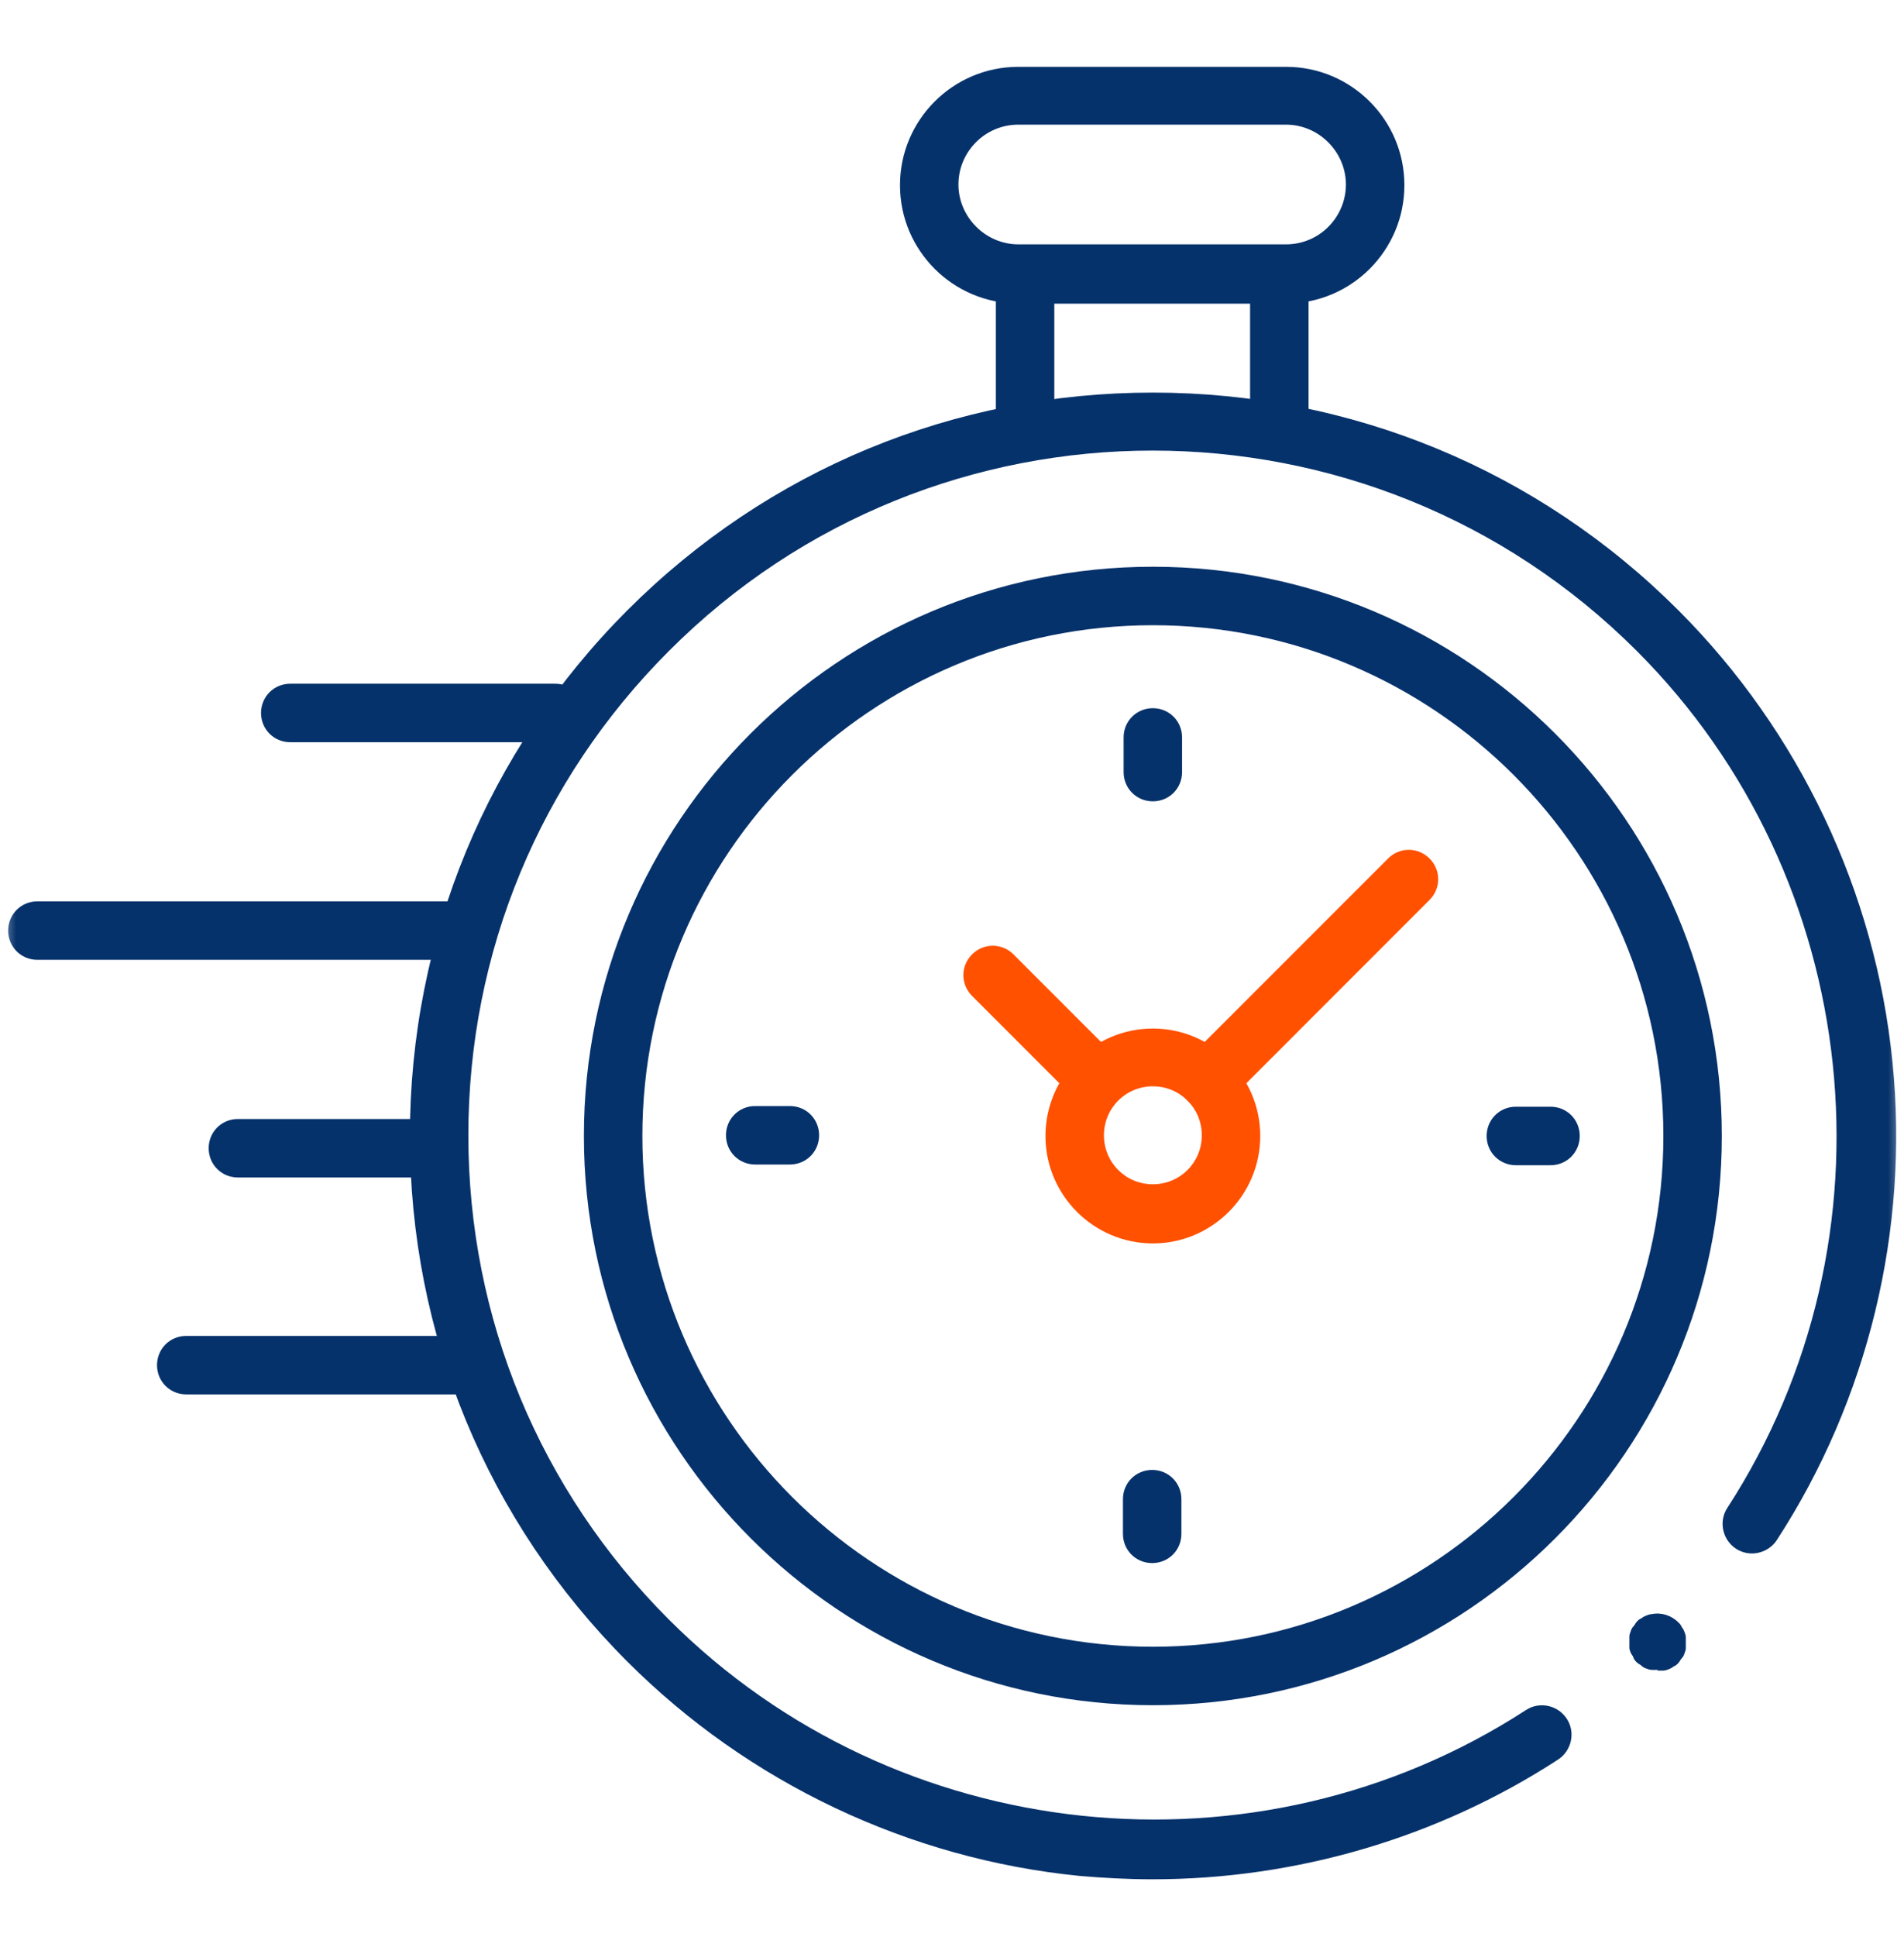 <svg width="60" height="61" viewBox="0 0 60 61" fill="none" xmlns="http://www.w3.org/2000/svg">
<g clip-path="url(#clip0_3628_608)">
<mask id="mask0_3628_608" style="mask-type:luminance" maskUnits="userSpaceOnUse" x="0" y="0" width="60" height="61">
<path d="M60 0.648H0V60.648H60V0.648Z" fill="white"/>
</mask>
<g mask="url(#mask0_3628_608)">
<path d="M36.309 59.191C35.538 59.191 34.766 59.148 34.017 59.084C28.64 58.549 23.585 56.15 19.772 52.337C15.338 47.903 12.917 42.033 12.917 35.778C12.917 29.523 15.359 23.633 19.772 19.22C24.206 14.786 30.075 12.365 36.33 12.365C42.585 12.365 48.476 14.807 52.888 19.22C56.701 23.033 59.1 28.088 59.636 33.443C60.172 38.734 58.865 44.09 55.995 48.502C55.716 48.931 55.138 49.059 54.709 48.781C54.281 48.502 54.152 47.924 54.431 47.495C59.936 39.013 58.736 27.66 51.582 20.505C43.163 12.087 29.475 12.087 21.078 20.505C17.008 24.575 14.759 29.995 14.759 35.757C14.759 41.519 17.008 46.939 21.078 51.009C28.254 58.185 39.608 59.363 48.09 53.858C48.519 53.579 49.097 53.708 49.375 54.136C49.654 54.564 49.525 55.143 49.097 55.421C45.305 57.885 40.85 59.191 36.309 59.191Z" fill="#06326B"/>
<path d="M52.224 52.595C52.224 52.595 52.095 52.595 52.053 52.595C51.988 52.595 51.946 52.574 51.881 52.553C51.817 52.531 51.774 52.51 51.731 52.467C51.688 52.424 51.624 52.403 51.581 52.36C51.538 52.317 51.496 52.274 51.474 52.21C51.453 52.145 51.41 52.103 51.389 52.06C51.367 51.996 51.346 51.953 51.346 51.889C51.346 51.824 51.346 51.76 51.346 51.717C51.346 51.674 51.346 51.589 51.346 51.546C51.346 51.481 51.367 51.439 51.389 51.374C51.41 51.31 51.431 51.267 51.474 51.224C51.517 51.182 51.538 51.117 51.581 51.075C51.624 51.032 51.667 50.989 51.731 50.967C51.774 50.925 51.838 50.903 51.881 50.882C51.946 50.86 51.988 50.839 52.053 50.839C52.352 50.775 52.674 50.882 52.888 51.096C52.931 51.139 52.974 51.182 52.995 51.246C53.038 51.289 53.059 51.353 53.081 51.396C53.102 51.46 53.124 51.503 53.124 51.567C53.124 51.631 53.124 51.696 53.124 51.739C53.124 51.781 53.124 51.867 53.124 51.91C53.124 51.974 53.102 52.017 53.081 52.081C53.059 52.145 53.038 52.188 52.995 52.231C52.952 52.274 52.931 52.338 52.888 52.381C52.845 52.424 52.802 52.467 52.738 52.488C52.695 52.531 52.631 52.553 52.588 52.574C52.524 52.595 52.481 52.617 52.417 52.617C52.352 52.617 52.288 52.617 52.245 52.617L52.224 52.595Z" fill="#06326B"/>
<path d="M36.33 53.708C26.455 53.708 18.4 45.675 18.4 35.779C18.4 25.883 26.433 17.85 36.33 17.85C46.226 17.85 54.259 25.883 54.259 35.779C54.259 45.675 46.226 53.708 36.33 53.708ZM36.33 19.692C27.461 19.692 20.243 26.911 20.243 35.779C20.243 44.647 27.461 51.866 36.33 51.866C45.198 51.866 52.417 44.647 52.417 35.779C52.417 26.911 45.198 19.692 36.33 19.692Z" fill="#06326B"/>
<path d="M40.528 9.56H32.089C30.032 9.56 28.361 7.889 28.361 5.833C28.361 3.776 30.032 2.105 32.089 2.105H40.528C42.585 2.105 44.256 3.776 44.256 5.833C44.256 7.889 42.585 9.56 40.528 9.56ZM32.089 3.926C31.039 3.926 30.203 4.783 30.203 5.811C30.203 6.839 31.06 7.696 32.089 7.696H40.528C41.578 7.696 42.413 6.839 42.413 5.811C42.413 4.783 41.557 3.926 40.528 3.926H32.089Z" fill="#06326B"/>
<path d="M40.314 14.186C39.8 14.186 39.393 13.779 39.393 13.265V9.559H33.224V13.265C33.224 13.779 32.817 14.186 32.303 14.186C31.789 14.186 31.382 13.779 31.382 13.265V8.638C31.382 8.124 31.789 7.717 32.303 7.717H40.314C40.828 7.717 41.236 8.124 41.236 8.638V13.265C41.236 13.779 40.828 14.186 40.314 14.186Z" fill="#06326B"/>
<path d="M36.33 39.163C34.466 39.163 32.945 37.643 32.945 35.779C32.945 33.915 34.466 32.395 36.33 32.395C38.193 32.395 39.714 33.915 39.714 35.779C39.714 37.643 38.193 39.163 36.33 39.163ZM36.33 34.215C35.473 34.215 34.788 34.901 34.788 35.758C34.788 36.614 35.473 37.3 36.33 37.3C37.187 37.3 37.872 36.614 37.872 35.758C37.872 34.901 37.187 34.215 36.33 34.215Z" fill="#FF5100"/>
<path d="M48.861 36.7H47.769C47.255 36.7 46.848 36.293 46.848 35.779C46.848 35.264 47.255 34.857 47.769 34.857H48.861C49.375 34.857 49.782 35.264 49.782 35.779C49.782 36.293 49.375 36.7 48.861 36.7Z" fill="#06326B"/>
<path d="M24.89 36.678H23.798C23.284 36.678 22.877 36.271 22.877 35.757C22.877 35.243 23.284 34.836 23.798 34.836H24.89C25.405 34.836 25.812 35.243 25.812 35.757C25.812 36.271 25.405 36.678 24.89 36.678Z" fill="#06326B"/>
<path d="M36.329 25.239C35.815 25.239 35.408 24.832 35.408 24.318V23.226C35.408 22.712 35.815 22.305 36.329 22.305C36.843 22.305 37.25 22.712 37.25 23.226V24.318C37.25 24.832 36.843 25.239 36.329 25.239Z" fill="#06326B"/>
<path d="M36.308 49.231C35.794 49.231 35.387 48.825 35.387 48.31V47.218C35.387 46.704 35.794 46.297 36.308 46.297C36.822 46.297 37.229 46.704 37.229 47.218V48.31C37.229 48.825 36.822 49.231 36.308 49.231Z" fill="#06326B"/>
<path d="M34.466 34.837C34.23 34.837 33.995 34.751 33.823 34.559L30.631 31.367C30.267 31.003 30.267 30.424 30.631 30.06C30.996 29.696 31.574 29.696 31.938 30.06L35.13 33.252C35.494 33.616 35.494 34.194 35.13 34.559C34.959 34.73 34.723 34.837 34.487 34.837H34.466Z" fill="#FF5100"/>
<path d="M38.065 34.943C37.83 34.943 37.594 34.857 37.422 34.665C37.058 34.3 37.058 33.722 37.422 33.358L43.742 27.039C44.106 26.675 44.684 26.675 45.048 27.039C45.413 27.403 45.413 27.981 45.048 28.345L38.729 34.665C38.558 34.836 38.322 34.943 38.087 34.943H38.065Z" fill="#FF5100"/>
<path d="M14.845 43.918H5.869C5.355 43.918 4.948 43.511 4.948 42.997C4.948 42.483 5.355 42.076 5.869 42.076H14.866C15.38 42.076 15.787 42.483 15.787 42.997C15.787 43.511 15.38 43.918 14.866 43.918H14.845Z" fill="#06326B"/>
<path d="M13.816 37.086H7.497C6.983 37.086 6.576 36.679 6.576 36.165C6.576 35.651 6.983 35.244 7.497 35.244H13.816C14.331 35.244 14.738 35.651 14.738 36.165C14.738 36.679 14.331 37.086 13.816 37.086Z" fill="#06326B"/>
<path d="M14.545 30.231H1.178C0.664 30.231 0.257 29.824 0.257 29.31C0.257 28.796 0.664 28.389 1.178 28.389H14.545C15.059 28.389 15.466 28.796 15.466 29.31C15.466 29.824 15.059 30.231 14.545 30.231Z" fill="#06326B"/>
<path d="M17.501 23.377H9.147C8.633 23.377 8.226 22.97 8.226 22.456C8.226 21.942 8.633 21.535 9.147 21.535H17.501C18.015 21.535 18.422 21.942 18.422 22.456C18.422 22.97 18.015 23.377 17.501 23.377Z" fill="#06326B"/>
</g>
</g>
<defs>
<clipPath id="clip0_3628_608">
<rect width="60" height="60" fill="white" transform="translate(0 0.648)"/>
</clipPath>
</defs>
</svg>
